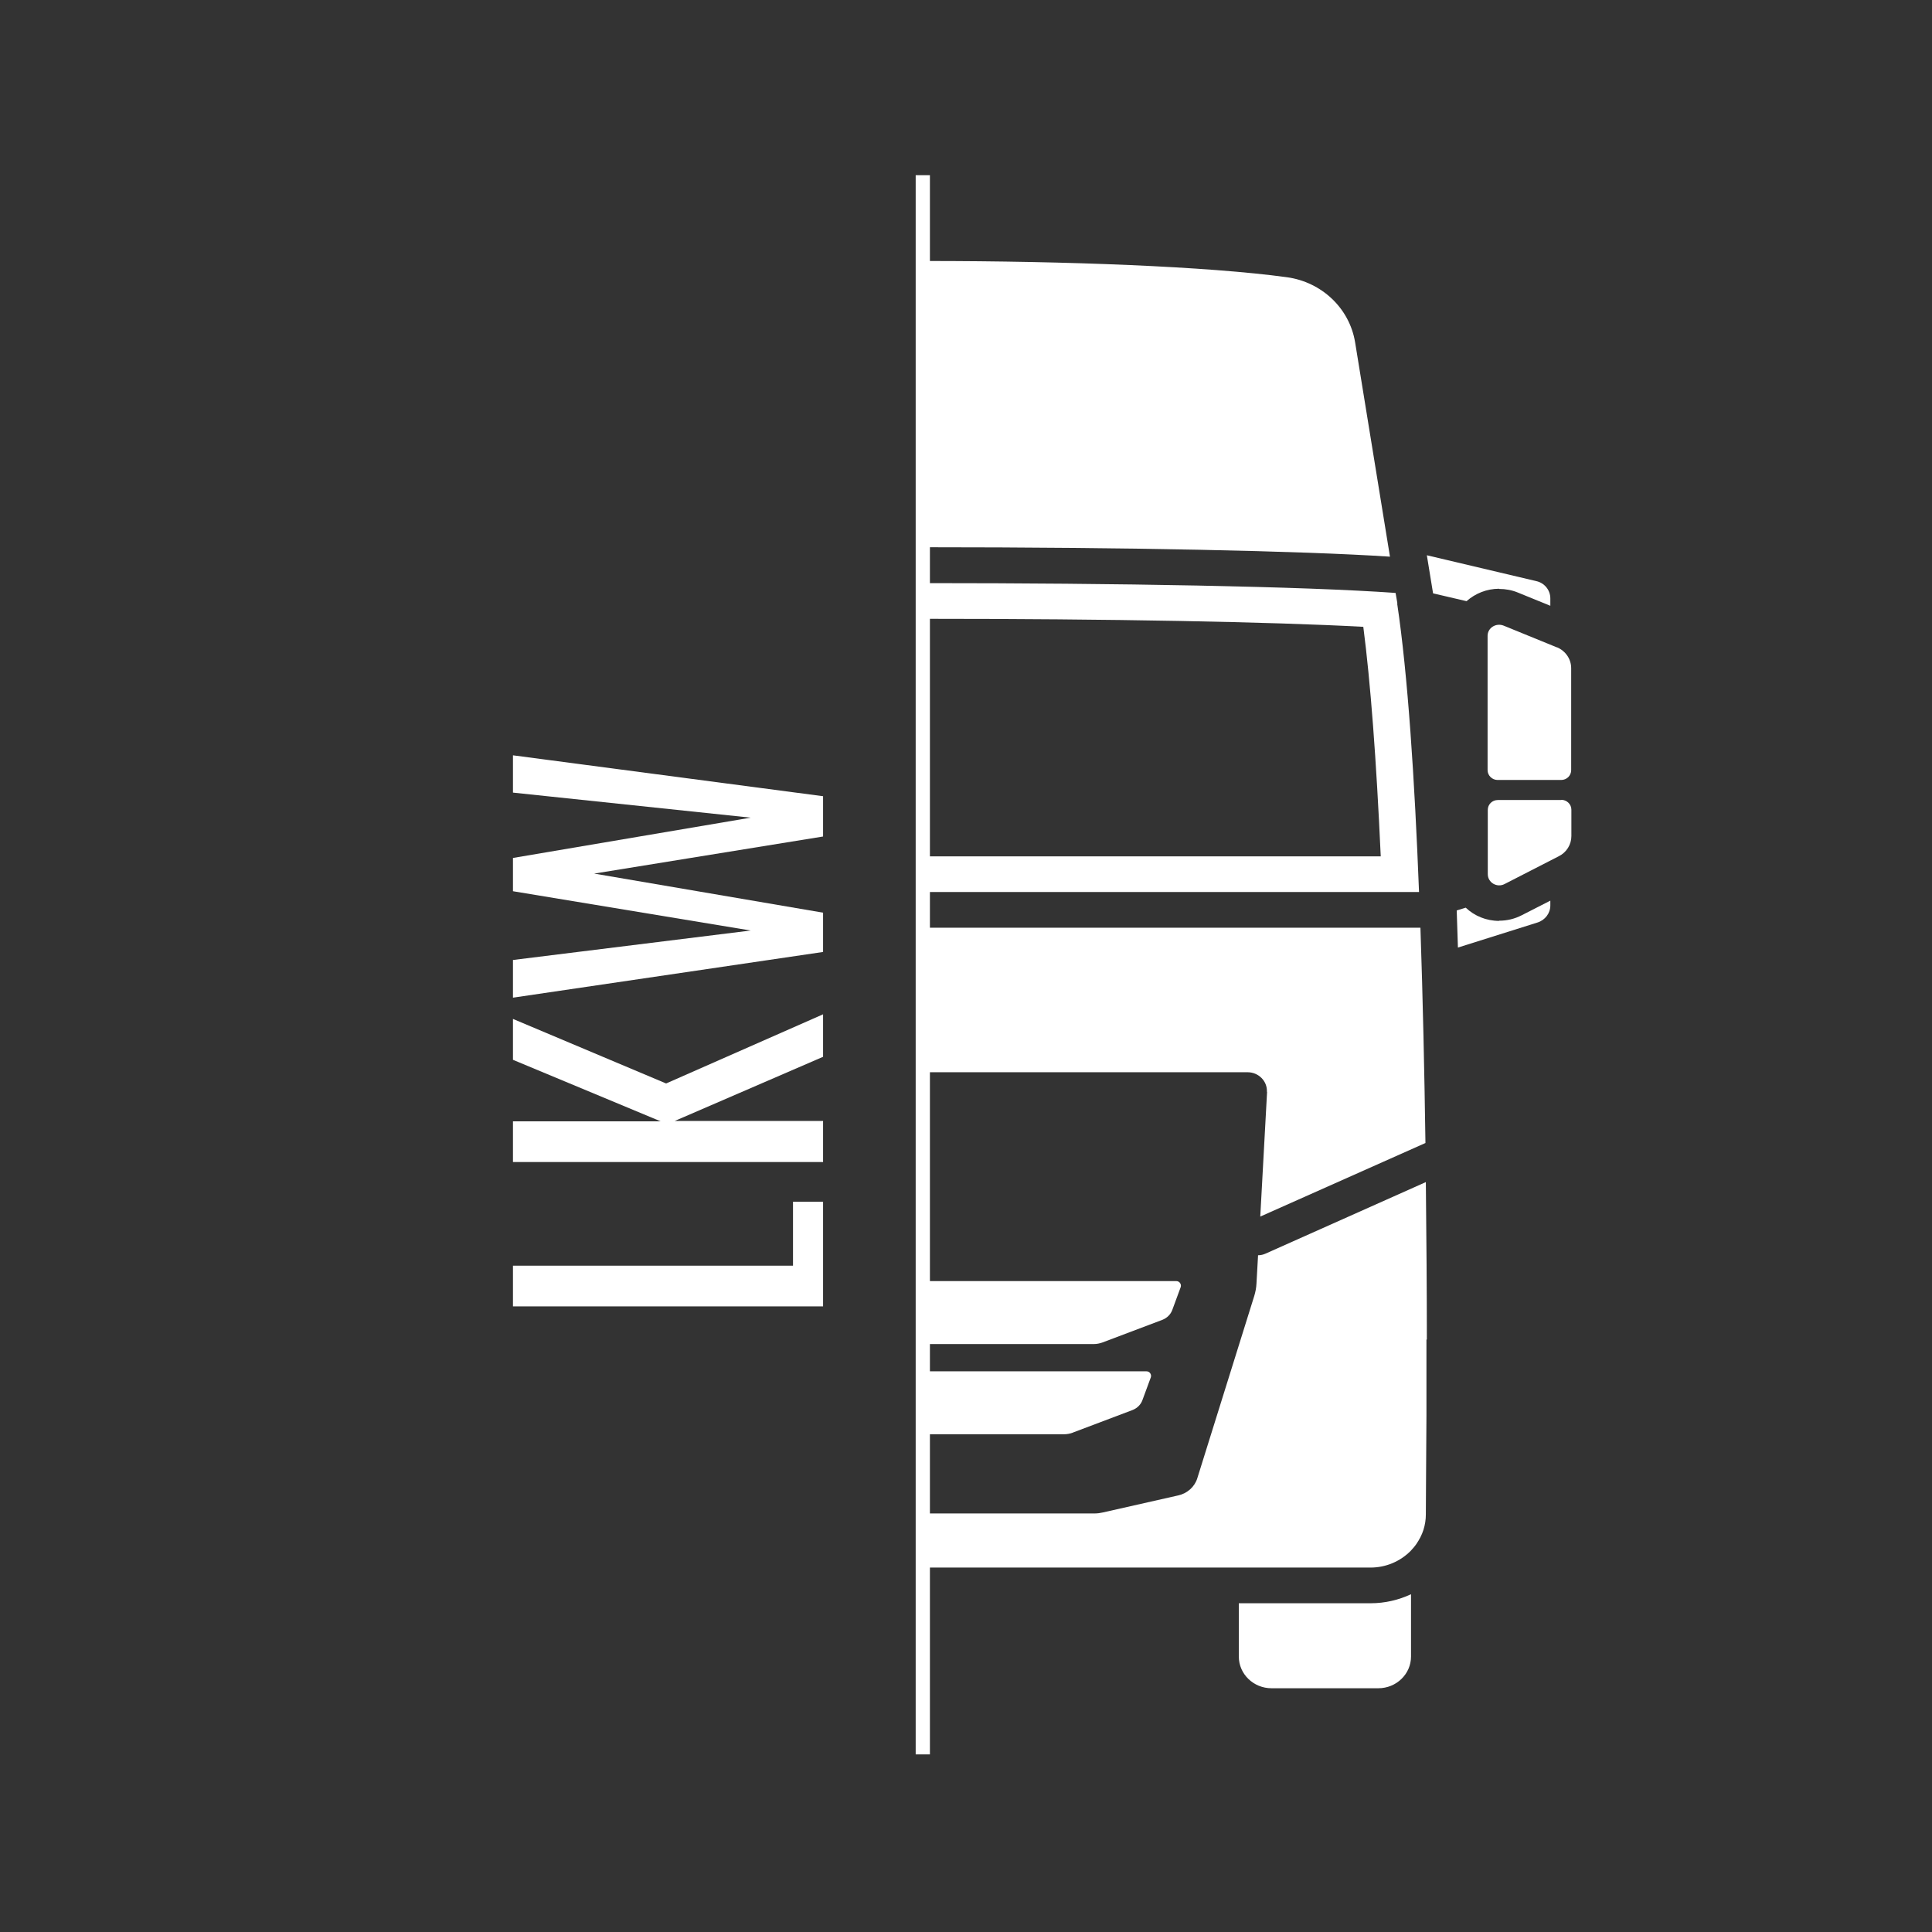 <?xml version="1.0" encoding="UTF-8"?><svg id="Ebene_2" xmlns="http://www.w3.org/2000/svg" viewBox="0 0 96.38 96.38"><rect x="0" y="0" width="96.38" height="96.38" fill="#333333" stroke="none"/><g id="AUFBAU"><rect width="96.38" height="96.38" style="fill:#fff; opacity:0;"/><path d="m25.59,65.17v-2.03h13.97v-3.19h1.5v5.22h-15.47Z" style="fill:#fff;"/><path d="m25.59,52.87v-2.04l7.64,3.22,7.83-3.45v2.12l-7.4,3.2h7.4v2.05h-15.47v-2.03h7.37l-7.37-3.07Z" style="fill:#fff;"/><path d="m25.59,39.55v-1.87l15.47,2.04v2.01l-11.42,1.85,11.42,1.95v1.96l-15.47,2.28v-1.88l11.86-1.47-11.86-1.96v-1.66l11.86-2.01-11.86-1.25Z" style="fill:#fff;"/><rect x="45.68" y="8.74" width=".71" height="78.78" style="fill:#fff;"/><path d="m71.18,66.83s0-.05,0-.07c0-2.35-.02-5-.05-7.79l-8,3.57c-.11.05-.24.08-.37.08l-.08,1.42c-.01.21-.05.41-.11.61l-2.84,9.09c-.13.43-.5.76-.95.86l-3.76.85c-.13.03-.27.05-.4.05h-8.44v2.7h22.19c.77,0,1.49-.31,2.01-.84.1-.11.2-.22.28-.34.15-.22.27-.45.35-.7.08-.25.12-.51.12-.77,0-.94.02-2.68.03-4.94,0-.02,0-.04,0-.06,0-.46,0-.95,0-1.45,0-.12,0-.24,0-.36,0-.22,0-.45,0-.68,0-.15,0-.3,0-.46,0-.26,0-.51,0-.78Z" style="fill:#fff;"/><path d="m77.89,39.91h-3.17c-.28,0-.5.22-.5.49v3.21c0,.42.46.69.84.49l2.71-1.39c.38-.19.62-.58.62-1v-1.32c0-.27-.23-.49-.5-.49Z" style="fill:#fff;"/><path d="m77.68,32.3l-2.67-1.09c-.38-.15-.8.11-.8.51v6.7c0,.27.23.49.5.49h3.17c.28,0,.5-.22.5-.49v-5.09c0-.45-.28-.86-.71-1.04Z" style="fill:#fff;"/><path d="m53.51,71.47l2.99-1.13c.23-.09.41-.27.49-.49l.42-1.14c.05-.14-.06-.3-.21-.3h-11v3.14h6.88c.15,0,.3-.03.44-.08Z" style="fill:#fff;"/><path d="m55,66.97l2.99-1.13c.23-.09.41-.27.49-.49l.42-1.14c.05-.14-.06-.3-.21-.3h-12.49v3.14h8.36c.15,0,.3-.03.44-.08Z" style="fill:#fff;"/><path d="m74.79,29.38c.32,0,.64.06.93.18l1.62.66v-.37c0-.41-.29-.77-.7-.86l-5.46-1.29.31,1.9,1.67.39c.43-.38,1-.62,1.63-.62Z" style="fill:#fff;"/><path d="m74.79,45.94c-.65,0-1.24-.25-1.67-.66l-.45.14c.02.61.04,1.23.06,1.85l3.97-1.25c.38-.12.64-.46.64-.85v-.24l-1.43.73c-.35.18-.73.27-1.12.27Z" style="fill:#fff;"/><path d="m69.71,30.1l-.09-.52c-4.55-.33-13.99-.49-23.43-.49v1.78c9.12,0,17.23.15,21.82.4.36,2.77.65,6.61.87,11.45h-22.69v1.78h24.6c-.22-5.65-.56-10.85-1.09-14.39Z" style="fill:#fff;"/><path d="m63.21,54.46l-.34,6.23,8.24-3.67c-.05-3.51-.13-7.19-.25-10.74h-24.67v7.21h16.05c.55,0,.99.45.96.98Z" style="fill:#fff;"/><path d="m67.6,17.07c-.28-1.69-1.66-3-3.4-3.24-3.96-.54-10.98-.81-17.99-.81v14.28c9.95,0,18.72.18,23.13.47l-1.74-10.7Z" style="fill:#fff;"/><path d="m61.8,79.98v2.66c0,.87.73,1.58,1.63,1.58h5.33c.9,0,1.63-.71,1.63-1.58v-3.11c-.62.29-1.31.45-2.01.45h-6.59Z" style="fill:#fff;"/></g></svg>